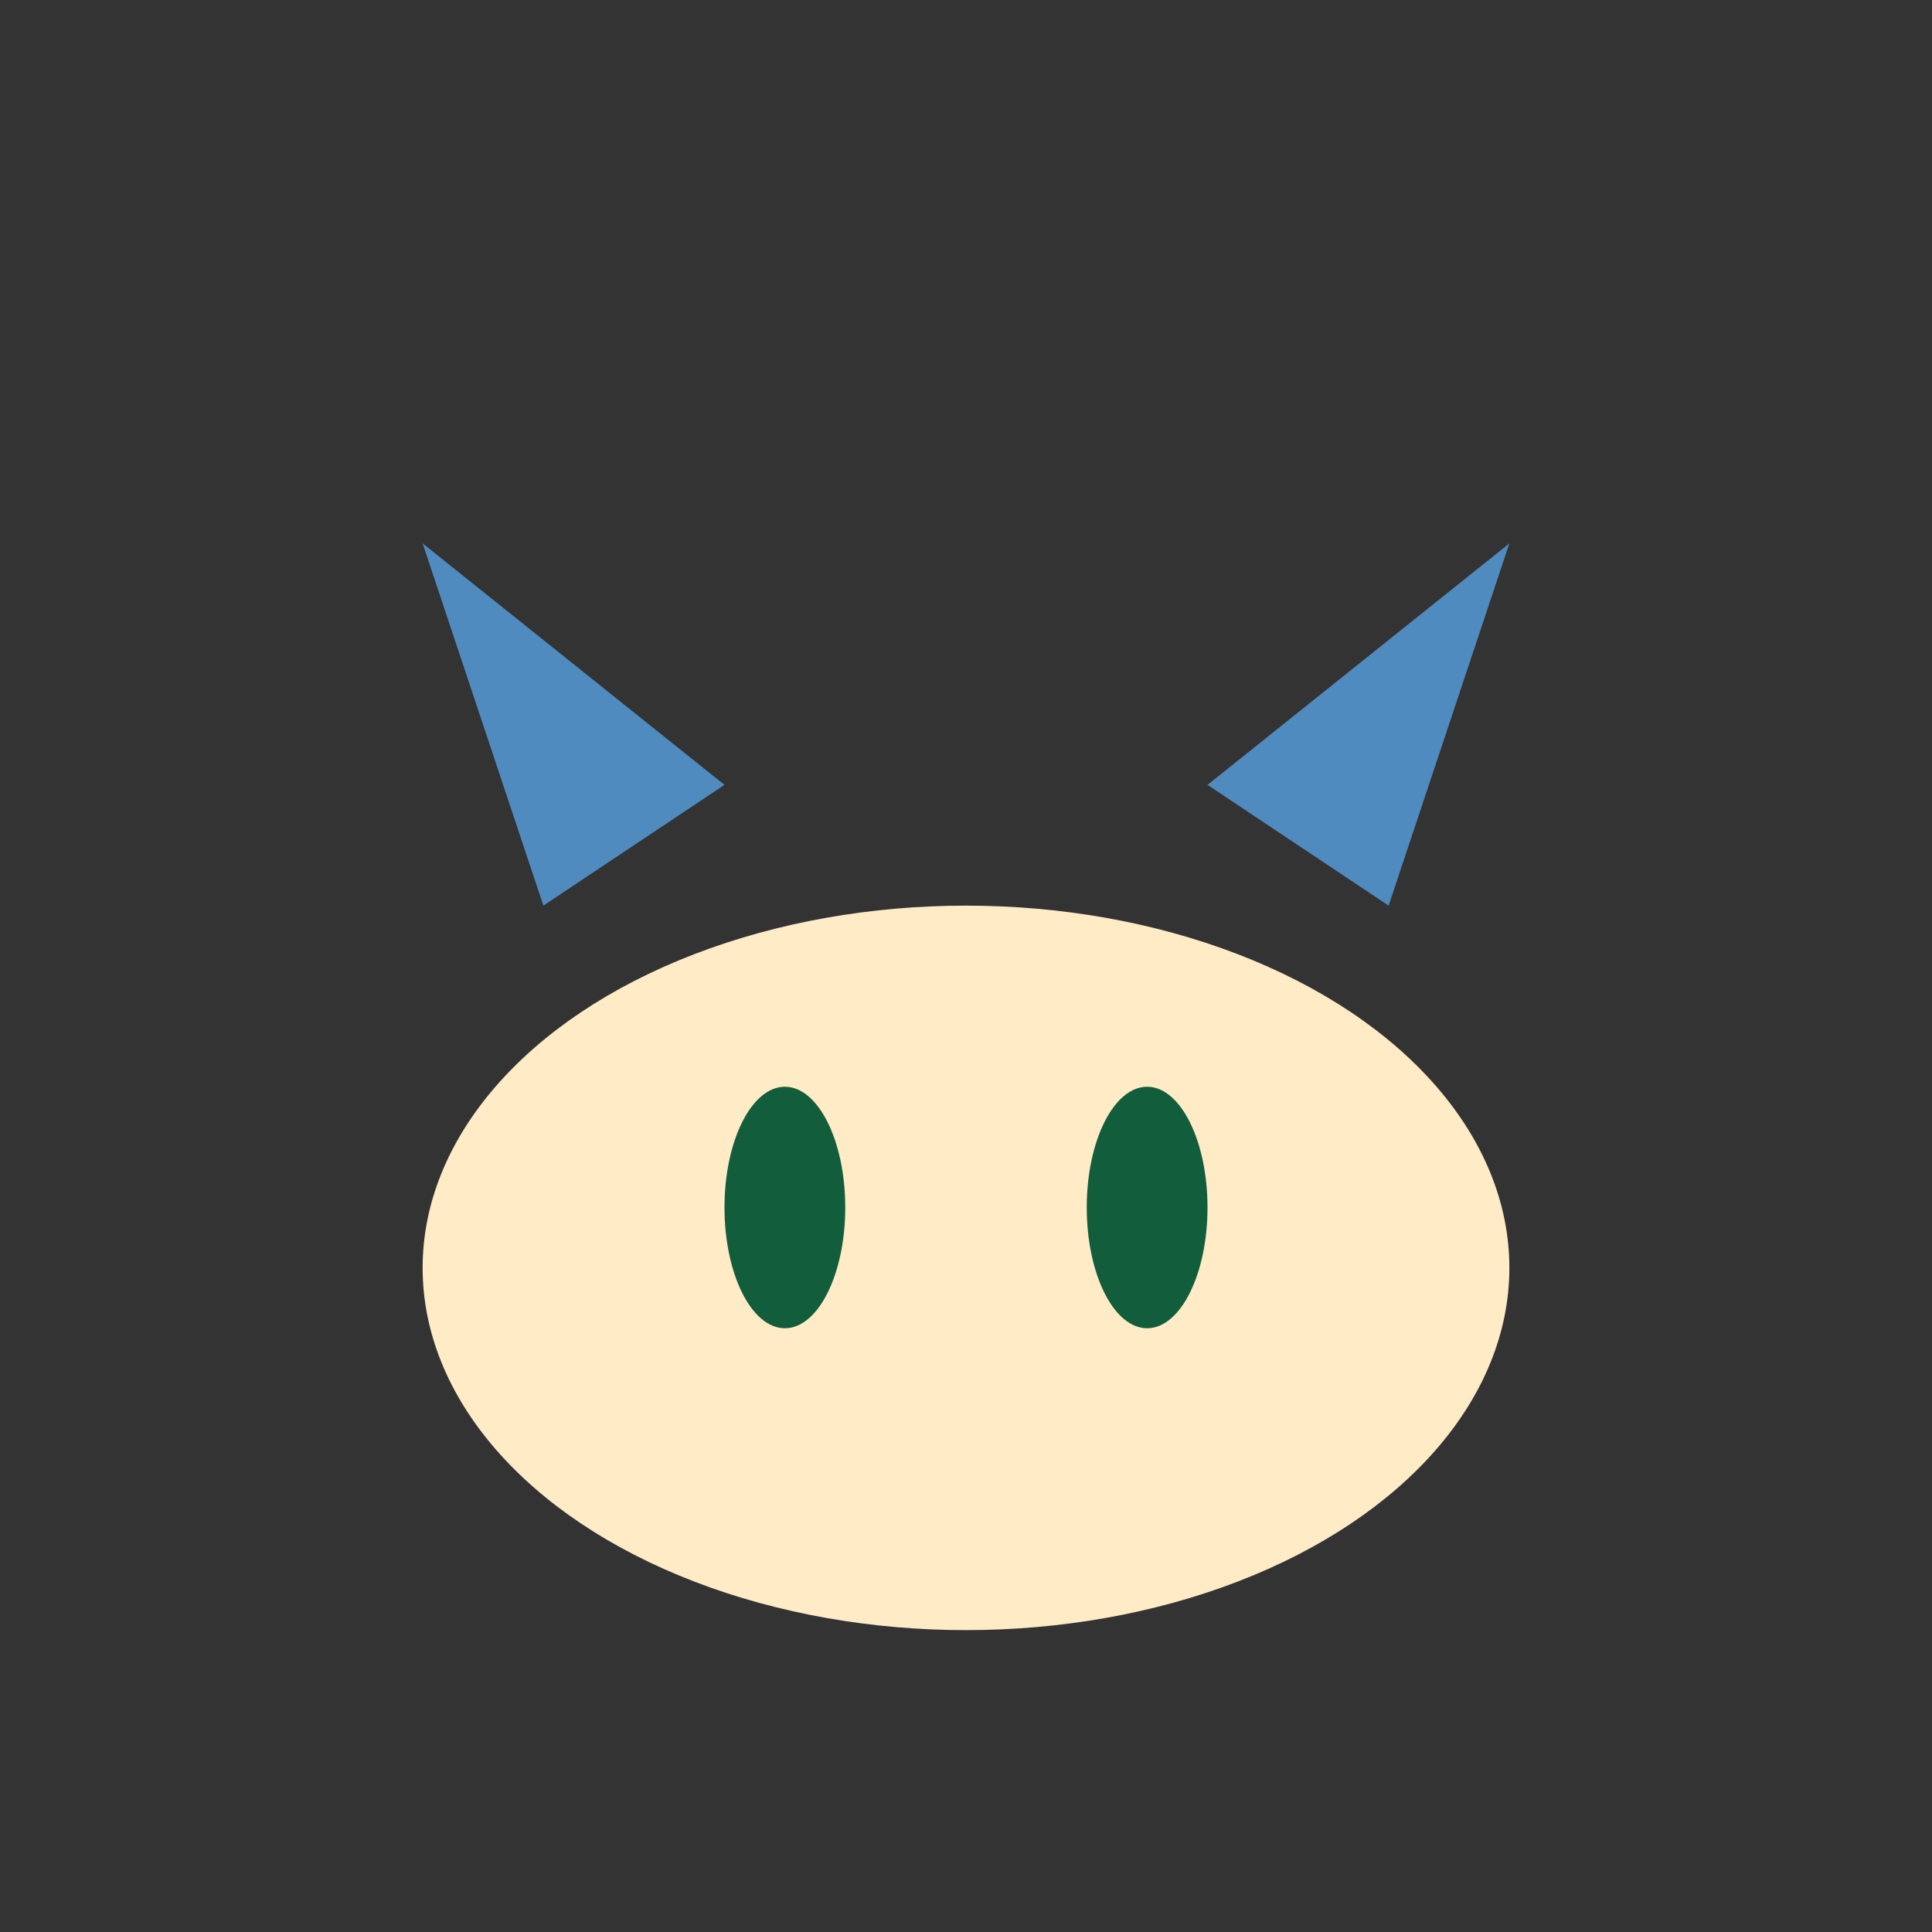 <?xml version="1.0" encoding="UTF-8"?>
<svg xmlns="http://www.w3.org/2000/svg" width="32" height="32" viewBox="0 0 32 32"><rect x="0" y="0" width="32" height="32" fill="#333333" stroke="none"/><ellipse cx="16" cy="21" rx="9" ry="6" fill="#FFEBC6"/><polygon points="9,15 7,9 12,13" fill="#4F8BBE"/><polygon points="23,15 25,9 20,13" fill="#4F8BBE"/><ellipse cx="13" cy="20" rx="1" ry="2" fill="#125D3C"/><ellipse cx="19" cy="20" rx="1" ry="2" fill="#125D3C"/></svg>